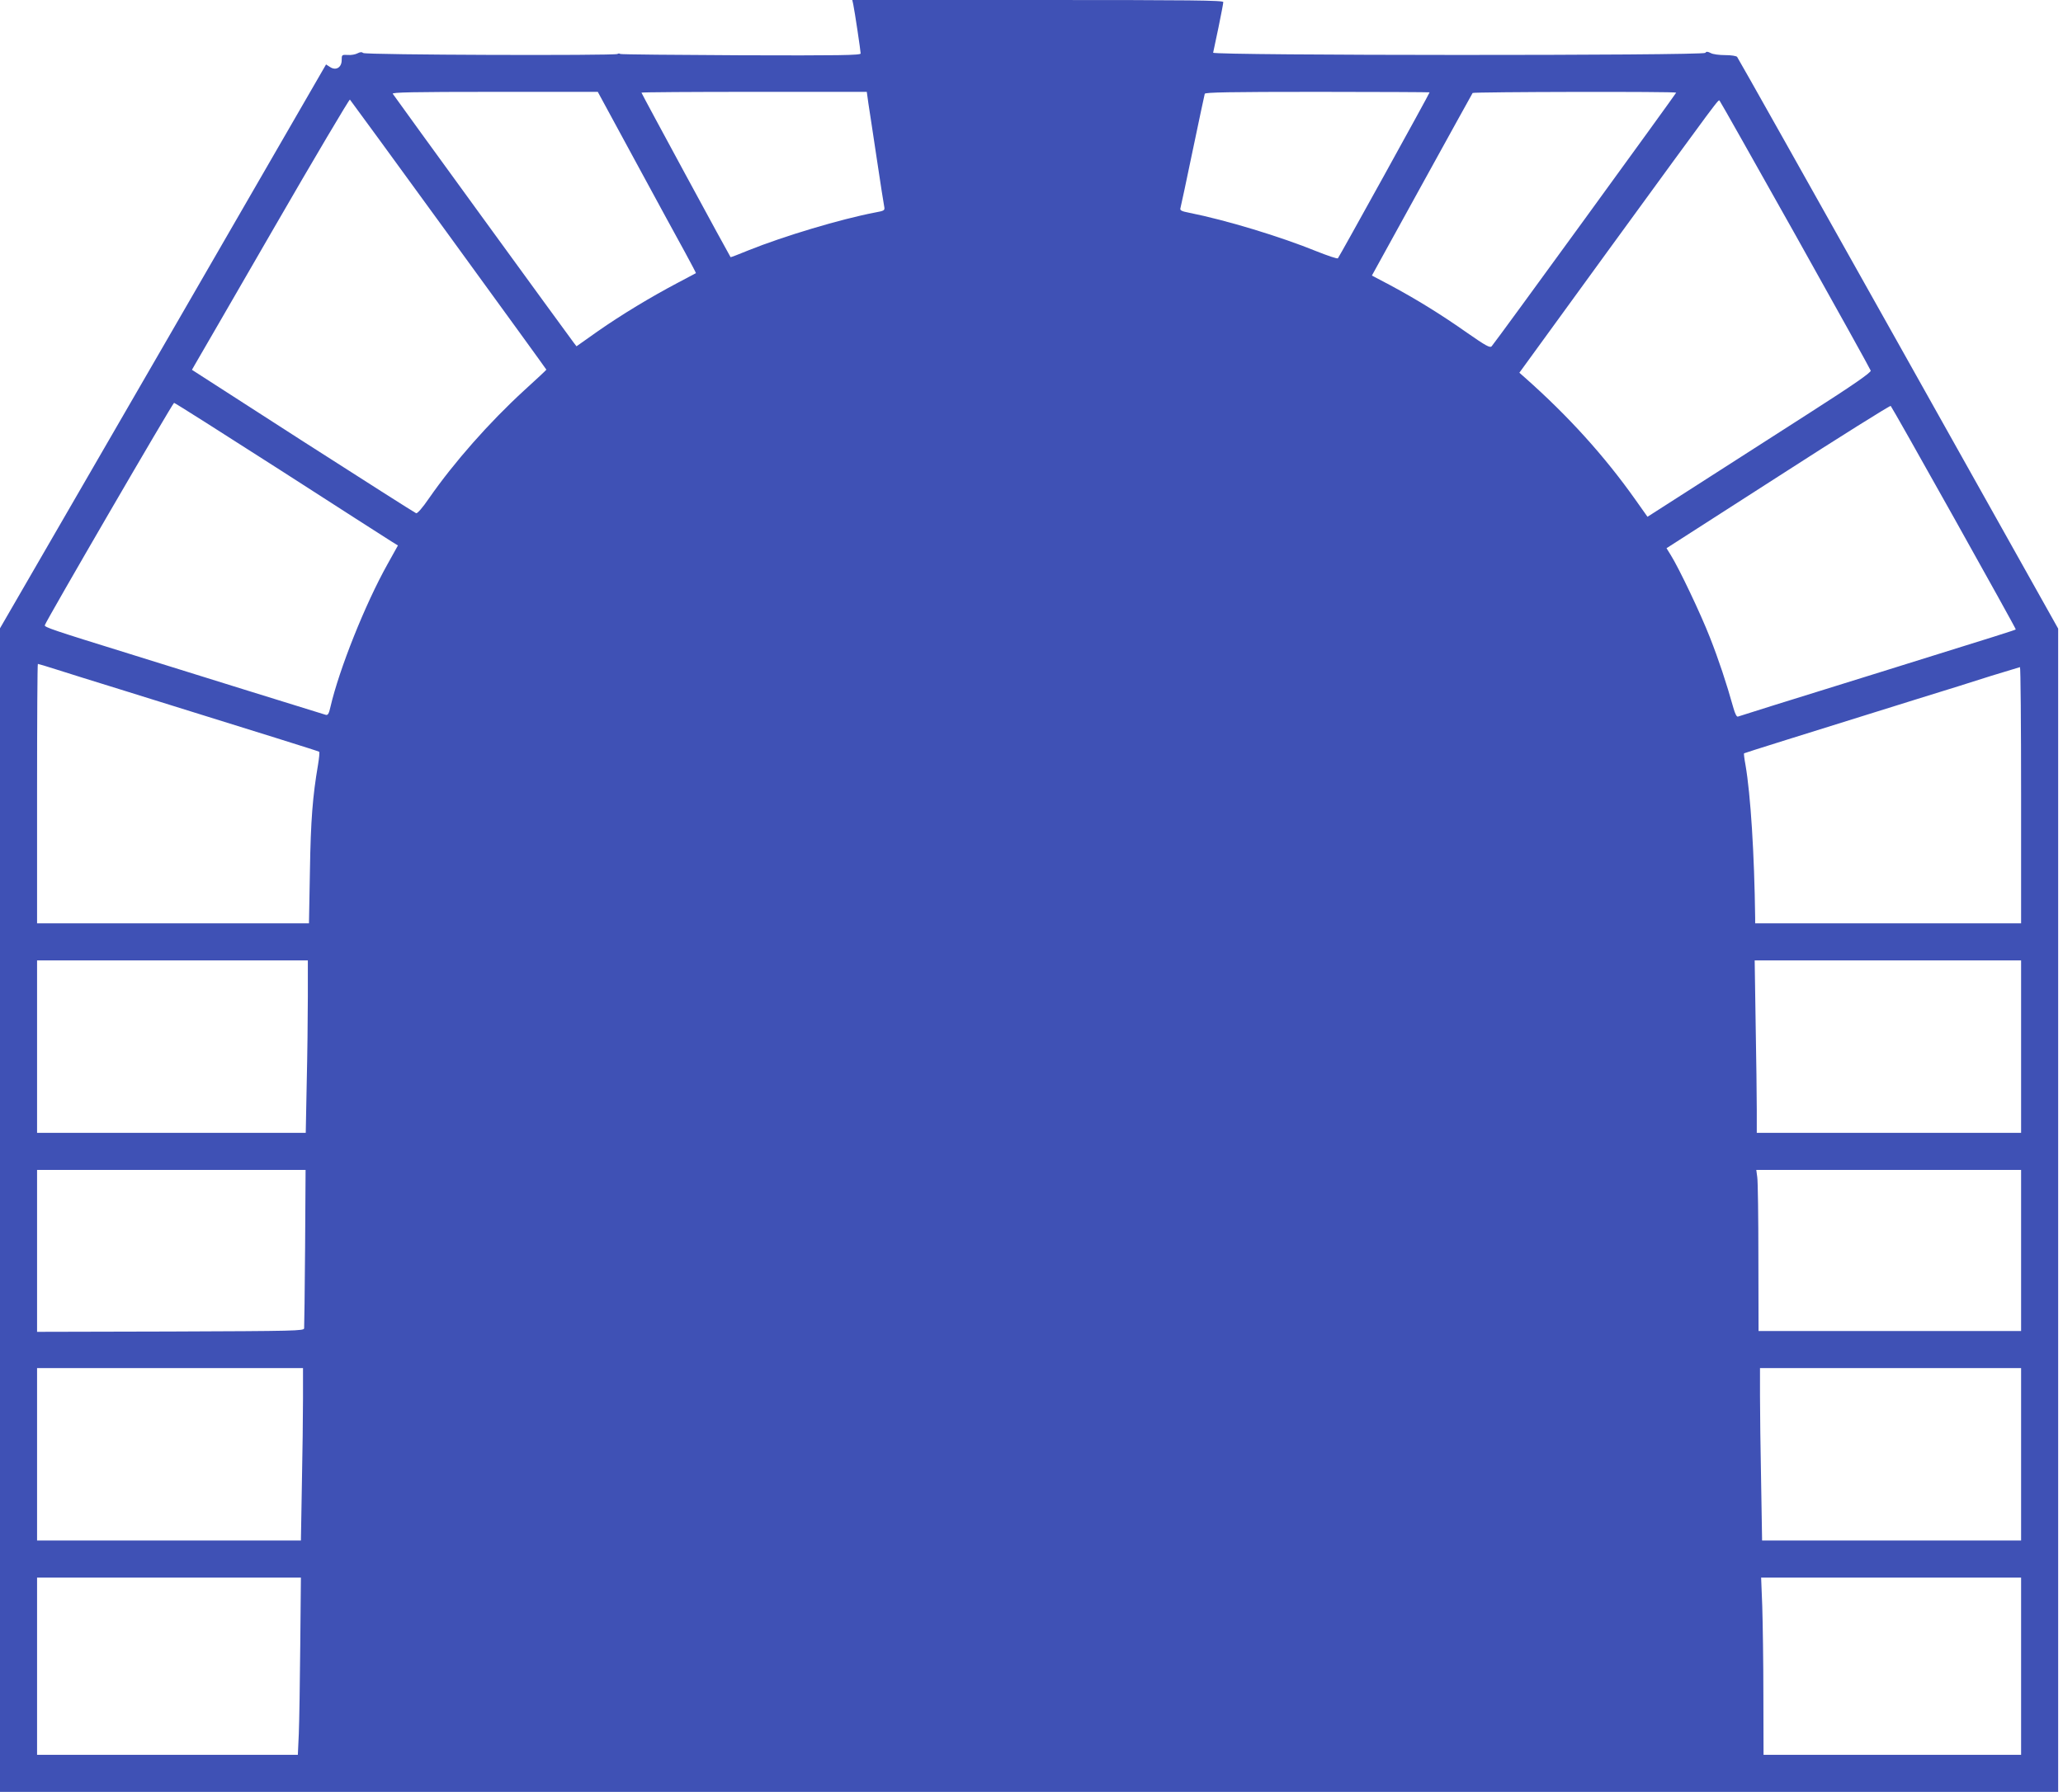 <?xml version="1.0" standalone="no"?>
<!DOCTYPE svg PUBLIC "-//W3C//DTD SVG 20010904//EN"
 "http://www.w3.org/TR/2001/REC-SVG-20010904/DTD/svg10.dtd">
<svg version="1.0" xmlns="http://www.w3.org/2000/svg"
 width="1280pt" height="1112pt" viewBox="0 0 1280 1112"
 preserveAspectRatio="xMidYMid meet">
<g transform="translate(0,1112) scale(0.1,-0.1)"
fill="#3f51b5" stroke="none">
<path d="M5294 11093 c9 -42 46 -290 46 -305 0 -11 -134 -13 -741 -11 -407 2
-745 5 -750 8 -5 4 -13 4 -18 0 -19 -11 -1563 -6 -1577 6 -9 7 -19 7 -36 -2
-13 -7 -40 -12 -60 -10 -37 2 -38 1 -38 -32 0 -46 -36 -67 -72 -43 l-25 16
-1011 -1750 -1012 -1749 0 -3611 0 -3610 6385 0 6385 0 0 3609 0 3610 -991
1768 c-545 972 -995 1773 -1001 1780 -5 6 -37 11 -74 11 -36 0 -77 5 -90 13
-20 10 -27 10 -33 1 -11 -18 -3057 -17 -3054 1 1 6 16 77 33 156 16 79 30 150
30 158 0 11 -195 13 -1151 13 l-1151 0 6 -27z m-1348 -980 c131 -241 268 -494
306 -562 37 -68 67 -125 66 -126 -2 -1 -52 -28 -113 -60 -165 -87 -346 -196
-495 -300 l-133 -94 -17 22 c-27 35 -1115 1531 -1123 1545 -7 9 122 12 632 12
l640 0 237 -437z m1442 365 c6 -40 30 -194 52 -343 22 -148 43 -282 46 -296 5
-25 2 -27 -58 -38 -213 -41 -564 -146 -783 -234 -60 -25 -111 -44 -112 -43 -4
3 -553 1016 -553 1021 0 3 314 5 699 5 l699 0 10 -72z m3482 69 c0 -7 -561
-1022 -569 -1030 -4 -4 -63 16 -131 43 -226 92 -562 194 -793 240 -47 9 -57
15 -53 28 3 9 37 170 76 357 39 187 73 346 75 353 3 9 152 12 700 12 382 0
695 -2 695 -3z m1530 -2 c0 -5 -1127 -1556 -1145 -1574 -11 -11 -36 3 -154 85
-159 112 -313 207 -477 295 l-112 59 310 563 c170 309 312 565 315 570 4 7
1263 10 1263 2z m-7616 -883 c333 -458 606 -834 606 -836 0 -2 -62 -60 -138
-129 -217 -199 -435 -446 -590 -669 -41 -60 -72 -95 -80 -93 -8 3 -324 204
-703 447 l-688 443 17 30 c10 16 229 396 487 842 258 447 473 809 476 805 4
-4 280 -382 613 -840z m8357 -2 c254 -454 464 -832 466 -840 3 -11 -104 -86
-379 -262 -211 -135 -523 -335 -694 -445 l-312 -200 -75 106 c-192 271 -415
518 -686 758 l-34 30 548 754 c717 984 686 943 695 933 5 -5 216 -380 471
-834z m-9404 -1456 c356 -229 667 -429 690 -443 l42 -26 -64 -115 c-139 -248
-301 -654 -355 -888 -9 -41 -16 -52 -29 -48 -9 3 -221 68 -471 146 -250 78
-585 182 -745 232 -481 149 -530 166 -527 178 5 23 794 1380 802 1380 5 0 300
-187 657 -416z m10387 -298 c212 -379 385 -691 383 -692 -4 -4 -85 -30 -837
-264 -616 -191 -873 -272 -887 -277 -7 -3 -18 17 -28 54 -43 154 -92 301 -146
438 -57 146 -191 428 -243 511 l-26 42 693 445 c380 245 695 442 698 438 4 -3
181 -316 393 -695z m-11776 -940 c59 -19 238 -75 397 -124 938 -292 1227 -382
1235 -387 4 -2 0 -39 -7 -82 -33 -194 -45 -342 -50 -655 l-6 -328 -843 0 -844
0 0 805 c0 443 2 805 5 805 3 0 54 -15 113 -34z m12192 -781 l0 -795 -825 0
-825 0 0 33 c-5 397 -28 764 -60 950 -7 37 -11 70 -9 72 4 3 330 105 1074 337
160 49 367 114 460 144 94 29 173 53 178 54 4 0 7 -358 7 -795z m-10630 -1252
c0 -126 -3 -366 -7 -535 l-6 -308 -834 0 -833 0 0 535 0 535 840 0 840 0 0
-227z m10630 -308 l0 -535 -820 0 -820 0 0 143 c0 79 -3 320 -7 535 l-6 392
826 0 827 0 0 -535z m-10647 -1247 c-2 -266 -5 -491 -6 -501 -2 -16 -46 -17
-830 -20 l-827 -2 0 503 0 502 833 0 833 0 -3 -482z m10647 -18 l0 -500 -815
0 -814 0 -1 455 c0 250 -3 475 -7 500 l-6 45 822 0 821 0 0 -500z m-10660
-918 c0 -104 -3 -345 -7 -535 l-6 -347 -819 0 -818 0 0 535 0 535 825 0 825 0
0 -188z m10660 -347 l0 -535 -803 0 -804 0 -6 362 c-4 199 -7 439 -7 535 l0
173 810 0 810 0 0 -535z m-10677 -1182 c-2 -230 -6 -478 -9 -551 l-6 -132
-809 0 -809 0 0 550 0 550 818 0 819 0 -4 -417z m10677 -133 l0 -550 -799 0
-799 0 -1 373 c0 204 -4 452 -7 550 l-7 177 807 0 806 0 0 -550z"/>
</g>
</svg>
